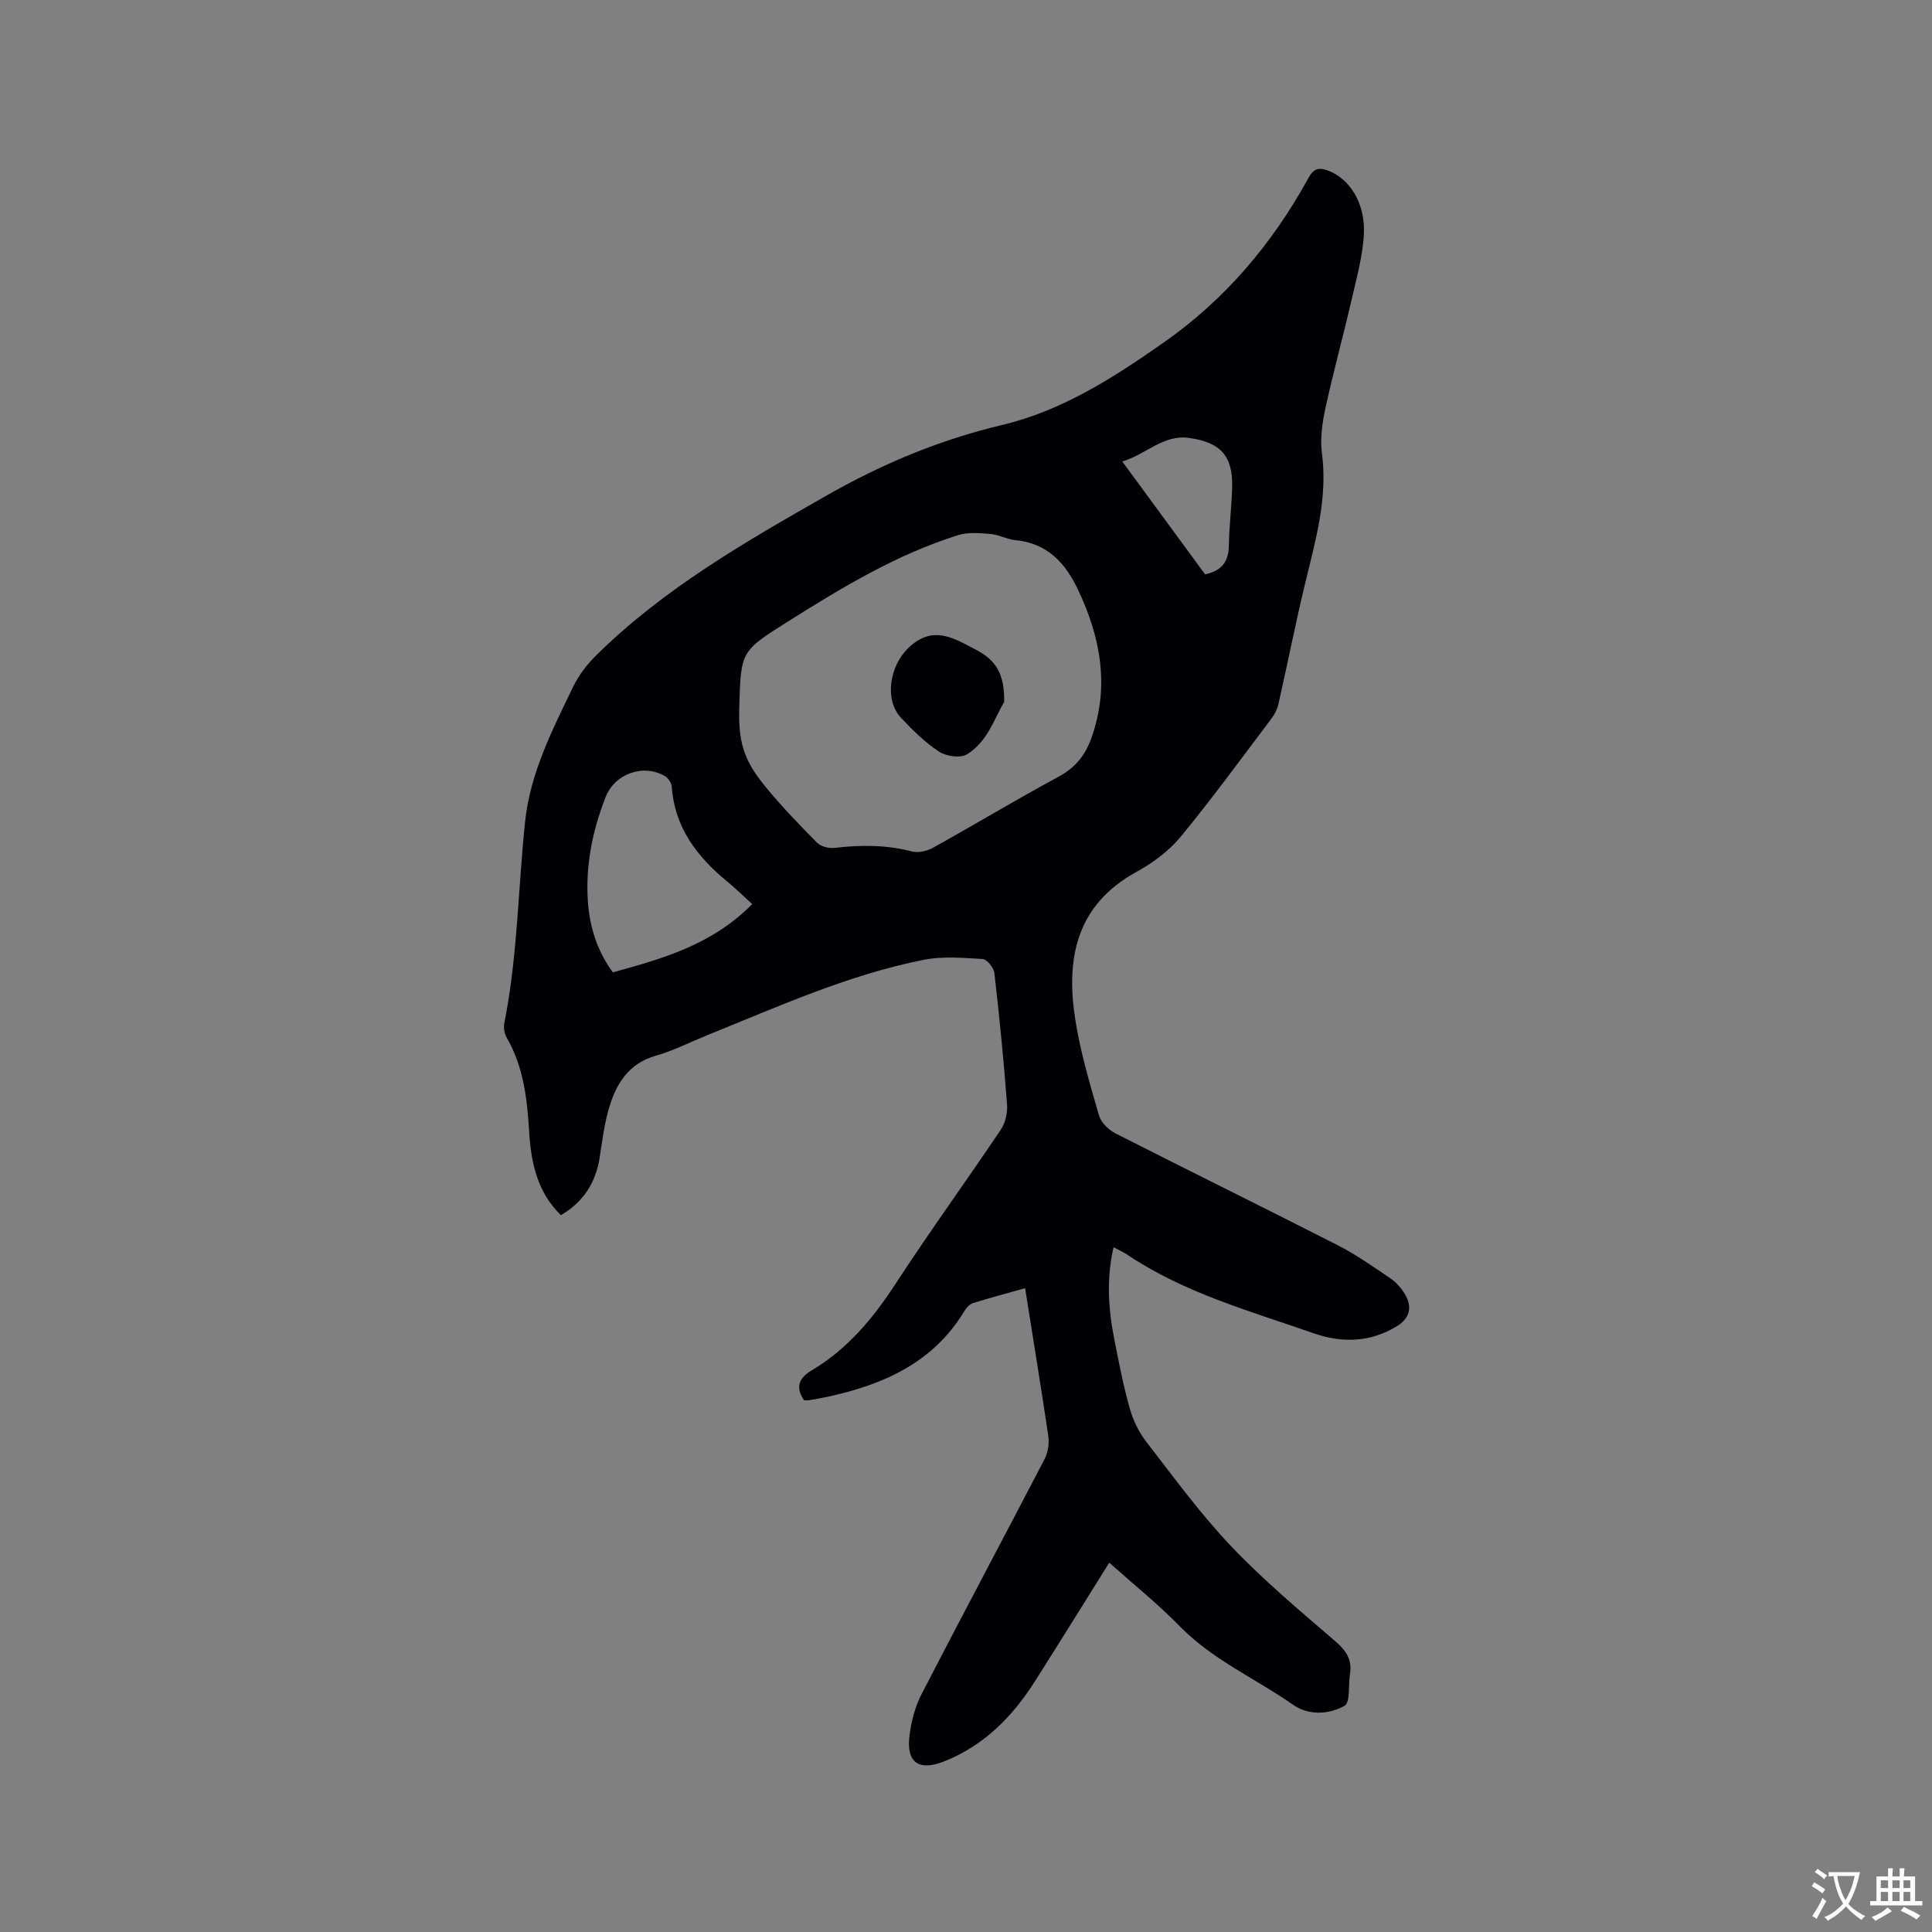 <svg enable-background="new 0 0 400 400" viewBox="0 0 400 400" xmlns="http://www.w3.org/2000/svg"><rect x="0" y="0" width="400" height="400" fill="#808080" stroke="none"/><path d="m212.24 266.71c-3.91 1.1-7.37 2-10.78 3.08-.71.23-1.4.98-1.81 1.67-6.5 10.76-16.87 15.27-28.51 17.77-1.24.27-2.5.48-3.75.69-.3.05-.62-.02-.94-.03-1.82-2.71-1.06-4.59 1.62-6.18 7.35-4.37 12.63-10.68 17.27-17.8 7.06-10.83 14.66-21.3 21.87-32.03.95-1.42 1.42-3.52 1.29-5.24-.69-9.07-1.58-18.13-2.62-27.17-.13-1.09-1.53-2.85-2.42-2.91-4.06-.25-8.27-.62-12.21.16-15.67 3.11-30.18 9.7-44.9 15.64-3.53 1.43-6.97 3.19-10.61 4.23-5.5 1.57-8.06 5.63-9.56 10.51-1.05 3.41-1.47 7.03-2.03 10.58-.82 5.24-3.41 9.22-8.02 11.91-4.97-4.84-6.21-11.04-6.59-17.48-.4-6.71-1.17-13.27-4.61-19.24-.48-.84-.71-2.08-.52-3.03 2.75-13.76 2.85-27.79 4.3-41.69 1.05-10.08 5.64-19.02 9.96-27.98 1.16-2.4 2.91-4.66 4.82-6.54 13.96-13.78 30.78-23.42 47.65-33.04 11.49-6.55 23.46-11.55 36.35-14.61 12.48-2.96 23.11-9.83 33.46-17.08 12.75-8.92 22.52-20.51 29.97-34.09 1.06-1.93 2.12-2.2 4.02-1.5 4.45 1.64 7.79 6.74 7.43 13.23-.26 4.7-1.59 9.36-2.65 13.99-1.69 7.32-3.7 14.58-5.29 21.92-.66 3.04-1.14 6.32-.74 9.36 1.22 9.22-1.26 17.84-3.38 26.58-2.04 8.41-3.71 16.91-5.62 25.36-.24 1.08-.8 2.16-1.47 3.05-6.2 8.2-12.25 16.53-18.79 24.46-2.43 2.94-5.76 5.4-9.13 7.25-12.6 6.92-14.67 18.1-12.65 30.75 1.06 6.65 3 13.18 4.88 19.67.42 1.47 1.98 2.99 3.41 3.72 15.28 7.78 30.68 15.34 45.96 23.13 3.85 1.96 7.42 4.48 11.01 6.92 1.18.8 2.22 2.01 2.96 3.24 1.63 2.73.97 5.04-1.71 6.67-5.47 3.33-11.34 3.47-17.15 1.44-13.26-4.63-26.91-8.38-38.76-16.37-.77-.52-1.65-.89-2.7-1.45-1.5 6.51-1.09 12.79.15 19.03.94 4.78 1.86 9.58 3.18 14.26.69 2.46 1.87 4.95 3.43 6.96 5.7 7.38 11.24 14.97 17.64 21.71 6.69 7.04 14.2 13.31 21.58 19.67 2.25 1.94 3.43 3.83 2.97 6.73-.36 2.28.08 5.92-1.14 6.59-3.22 1.78-7.38 2.05-10.63-.22-7.78-5.44-16.63-9.27-23.43-16.22-4.57-4.68-9.71-8.8-14.64-13.2-5.24 8.37-10.3 16.55-15.46 24.66-4.65 7.3-10.55 13.25-18.78 16.5-5.16 2.04-7.8.23-7.13-5.27.36-2.96 1.15-6.05 2.51-8.68 8.39-16.28 17.04-32.43 25.48-48.69.71-1.36.98-3.23.76-4.76-1.49-10.04-3.14-20.06-4.8-30.59zm-59.18-120.41c-.21 7.2.81 10.94 5.33 16.47 3.34 4.09 7.03 7.92 10.75 11.68.79.8 2.45 1.24 3.62 1.1 5.4-.64 10.71-.66 16.03.73 1.33.35 3.16-.08 4.41-.78 8.7-4.83 17.23-9.98 25.99-14.7 3.44-1.86 5.51-4.46 6.76-7.97 3.82-10.67 1.94-20.83-2.76-30.74-2.62-5.54-6.35-9.61-12.91-10.25-1.77-.17-3.46-1.14-5.22-1.29-2.22-.19-4.64-.4-6.71.25-12.74 4-24.07 10.86-35.28 17.92-9.67 6.1-9.68 6.09-10.01 17.58zm2.68 40.88c-1.9-1.72-3.49-3.29-5.2-4.69-6.24-5.13-10.86-11.16-11.46-19.6-.06-.78-.72-1.8-1.4-2.2-4.43-2.61-10.39-.55-12.31 4.37-2.73 6.98-4.19 14.24-3.64 21.77.38 5.24 1.96 10.12 5.16 14.49 10.35-2.87 20.54-5.7 28.85-14.14zm93.76-68.27c3.54-.76 4.86-2.7 4.92-5.9.07-4.01.56-8.02.68-12.03.2-6.56-2.36-9.41-8.93-10.31-5.35-.74-8.82 3.37-13.81 4.88 5.89 8.01 11.49 15.65 17.14 23.36z" fill="#010105"/><path d="m207.91 145.31c-1.98 3.33-3.41 8.21-7.69 10.86-1.36.84-4.29.43-5.78-.54-2.9-1.88-5.43-4.41-7.83-6.94-3.64-3.82-2.34-10.83 1.34-14.43 5.17-5.05 9.54-2.11 14.16.29 4.23 2.22 5.85 5.07 5.8 10.76z" fill="#010105"/><g fill="#fafbfa"><path d="m377.9 391.2c-.2.3-.4.5-.6.8-.7-.6-1.4-1-2.2-1.5.2-.3.4-.5.5-.8.6.4 1.4.8 2.3 1.5zm-1.8 6.1c-.2-.2-.5-.4-.9-.6.4-.6.8-1.2 1.2-1.9s.7-1.3.9-1.9c.3.3.5.5.8.7-.7 1.3-1.4 2.6-2 3.7zm2.2-9c-.3.3-.5.5-.6.8-.6-.6-1.3-1.1-2-1.5.3-.3.5-.5.6-.7.6.5 1.3.9 2 1.4zm.3.2v-.9h2 4.5c-.3 1.3-.6 2.5-1 3.6s-.9 2.1-1.4 3c.4.5 1 1 1.6 1.4s1.2.8 1.9 1.1c-.3.2-.5.4-.8.8-.4-.3-1-.7-1.6-1.2s-1.2-1.1-1.6-1.6c-.5.6-1.1 1.1-1.7 1.6s-1.4.9-2.1 1.4c-.1-.3-.3-.5-.7-.8.6-.2 1.2-.5 1.9-1s1.4-1.1 2-1.8c-.5-.8-.9-1.6-1.2-2.5s-.6-2-.8-3.2c-.4.1-.7.1-1 .1zm2.5 2.7c.3 1 .7 1.7 1 2.2.3-.5.6-1.1 1-2s.6-1.9.9-3h-3.2-.4c.1.9.3 1.8.7 2.8z"/><path d="m396.5 388.5v1.5 3.6h1.5v.9c-.4 0-1 0-1.7 0h-7.9c-.5 0-.9 0-1.2 0v-.9h1.3v-3.5c0-.7 0-1.2 0-1.6h2.4c0-.8 0-1.4 0-1.7h1c0 .3-.1.8-.1 1.7h1.5c0-.8 0-1.4 0-1.7h1c0 .3-.1.9-.1 1.7zm-8.2 9.2c-.2-.3-.5-.5-.8-.8.8-.3 1.4-.6 1.9-.9s1-.7 1.4-1.1c.3.3.6.5.9.8-1.6 1-2.8 1.6-3.4 2zm2.6-6.8v-1.6h-1.5v1.6zm0 2.7v-1.9h-1.5v1.9zm2.4-2.7v-1.6h-1.5v1.6zm0 2.7v-1.9h-1.5v1.9zm.2 2 .7-.8c.4.2.9.5 1.6.8s1.3.7 1.8 1c-.3.3-.5.5-.8.8-.4-.3-1.5-1-3.3-1.8zm2-4.7v-1.6h-1.4v1.6zm0 2.7v-1.9h-1.4v1.9z"/></g></svg>